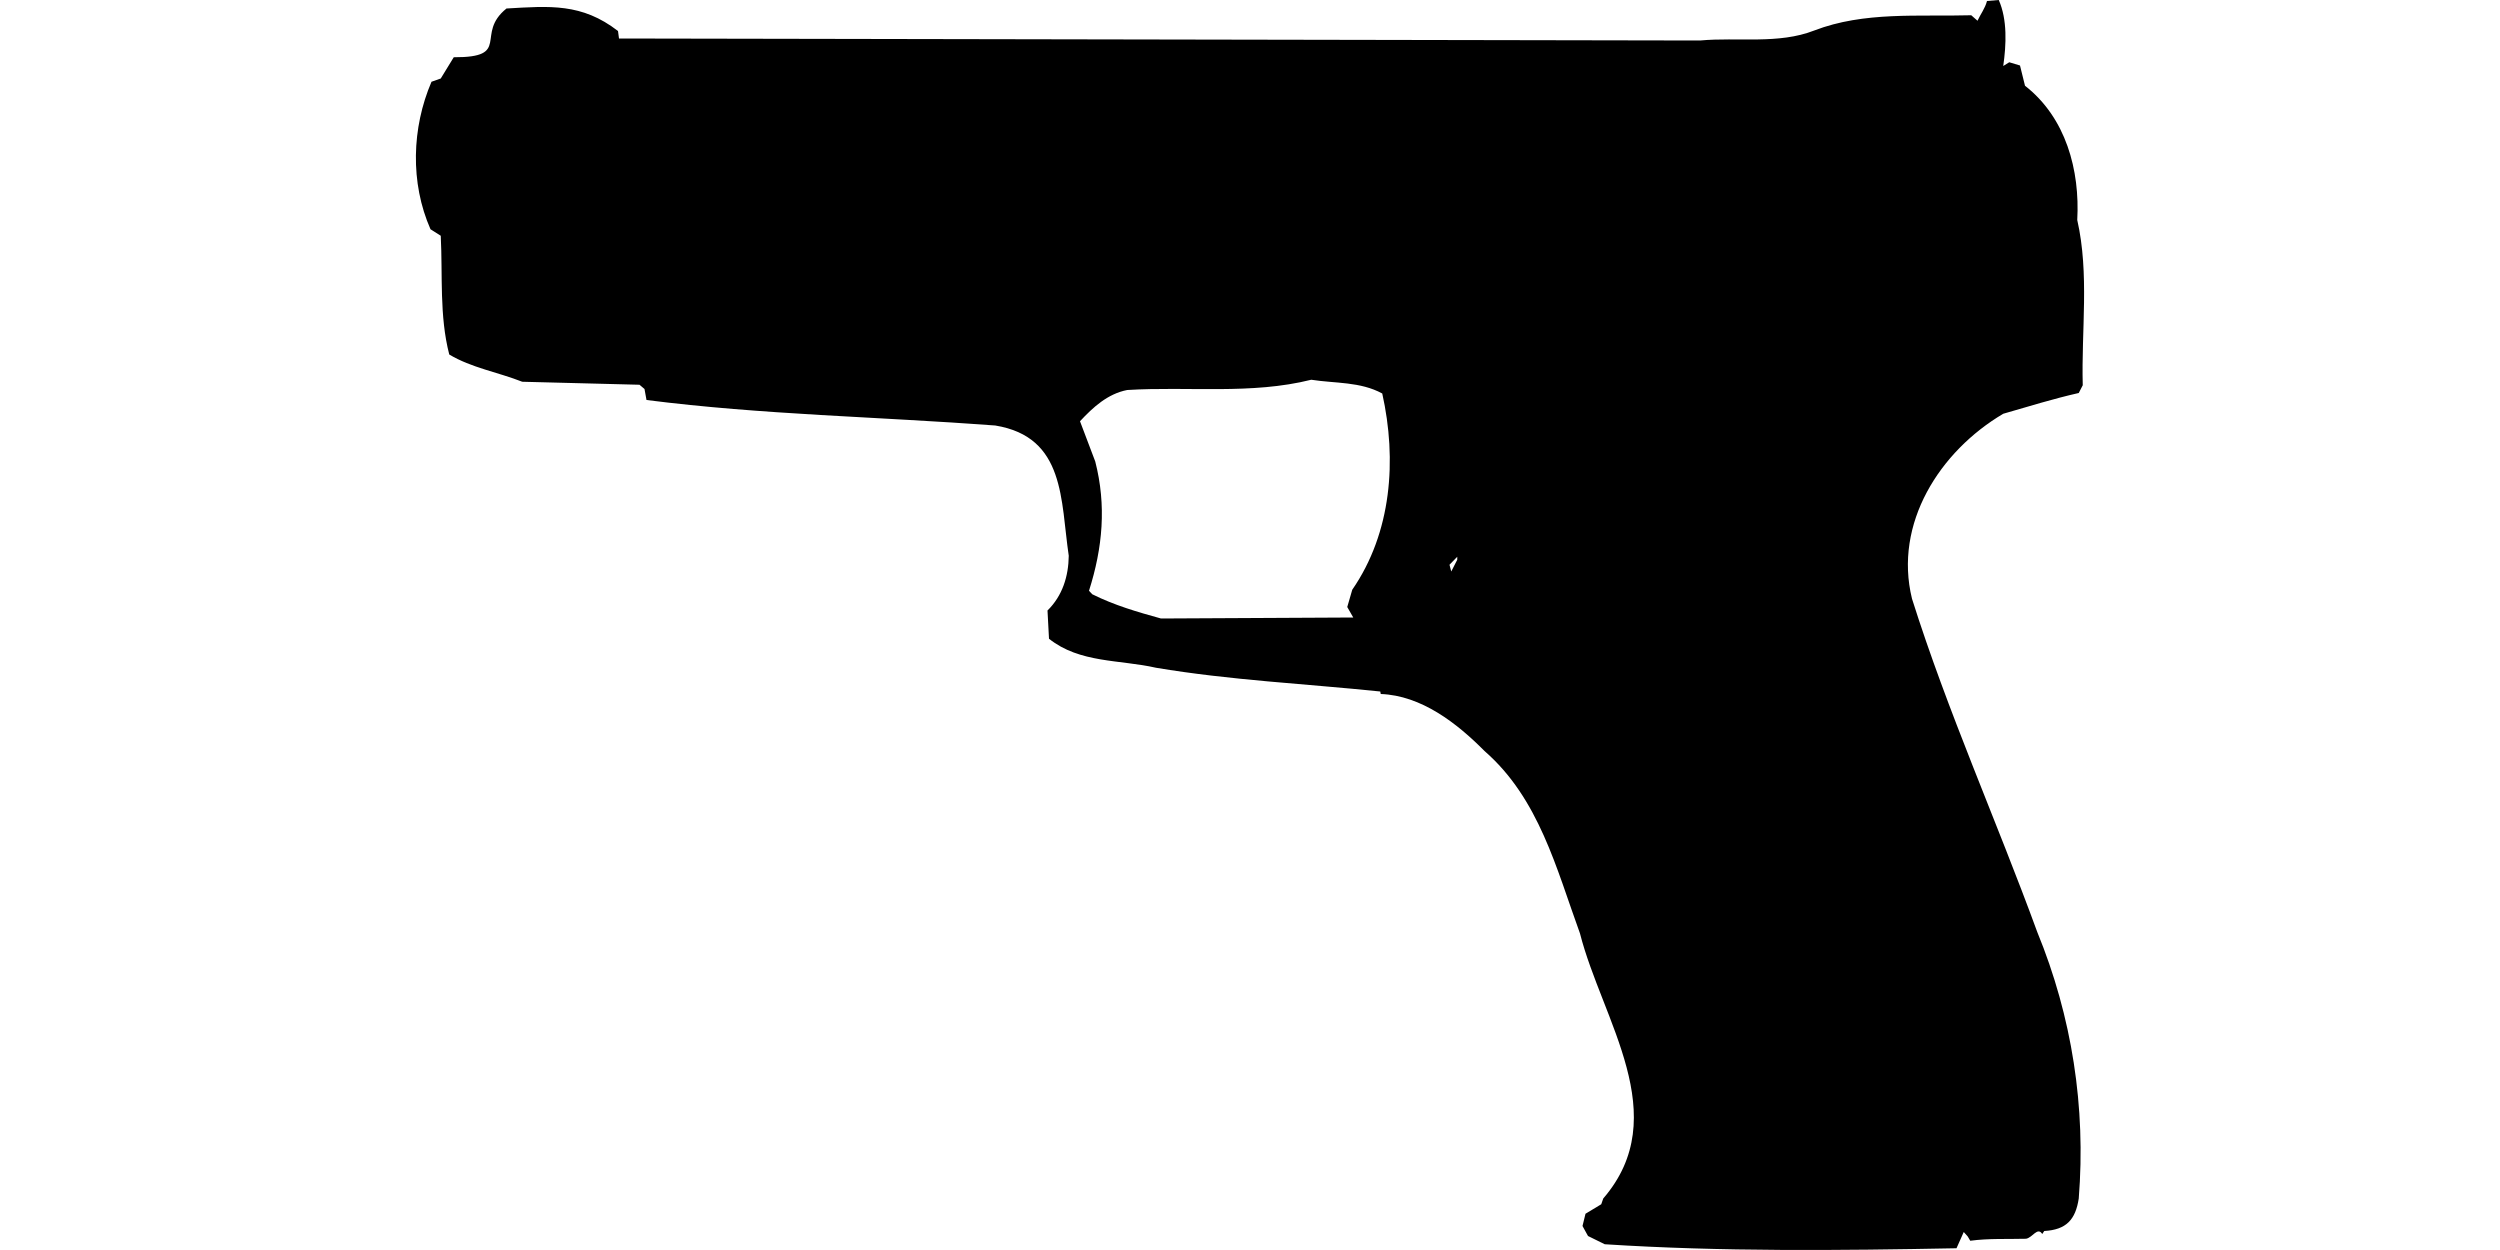 <?xml version="1.0" encoding="UTF-8"?>
<!DOCTYPE svg PUBLIC "-//W3C//DTD SVG 1.1//EN" "http://www.w3.org/Graphics/SVG/1.1/DTD/svg11.dtd">
<svg xmlns="http://www.w3.org/2000/svg" width="1000" height="500" version="1.1" viewBox="0 0 1000 500">
<path d="M799.5,0L794.8,0.4C794,3.4 792.3,5.5 791,8.3L788.5,6.1C767.4,6.7 745.7,4.5 725.7,12.2C711.4,17.8 695.1,14.8 680,16.2L247.6,15.4L247.2,12.4C232.7,1.2 219.9,2.4 202.6,3.4C189.8,13.7 204.9,23 181.5,22.9L178.5,27.8L176.3,31.4L172.6,32.7C164.7,51.1 164,73.1 172.2,91.7L176.3,94.3C177.1,110.1 175.7,126.3 179.7,141.8C188.5,147.1 199.3,148.9 208.9,152.7L255.8,153.9L257.8,155.6L258.6,160C304.8,165.9 351.6,166.7 398.1,170.2C426.2,174.8 424.2,200.2 427.5,222.3C427.4,230.5 425,238.3 419,244.2L419.6,255.5C431.9,265.3 447.9,263.8 462.4,267.1C492.1,272.1 522.3,273.5 552.1,276.6L552.3,277.6C568.5,278.2 582.7,289.2 593.8,300.4C615.6,319.4 622.5,347.3 632,373.4C640.8,408 669.8,446.3 641.3,479.4L640.5,481.7L634.2,485.5L633,490.4L635.2,494.4L641.9,497.7C688.7,500.7 735.8,500.2 782.6,499.3L785.5,492.8L787.1,494.6L788.1,496.3C795.5,495.3 803,495.7 810.4,495.5C813,495.1 815,490.6 816.9,493.6L817.7,492.4C826.5,491.9 830.2,487.9 831.5,479.4C834.4,442.9 828.8,406.7 814.9,372.8C798.6,328.2 779.1,284.8 764.8,239.5C757.4,209.4 775.9,180.5 801.3,165.5C811.4,162.6 821.3,159.5 831.5,157.2L833.1,154.1C832.5,132.2 835.8,109.6 830.9,88C832,68.1 826.4,47.1 810,34.3L808,26.2L803.7,24.9L801.3,26.4C802.5,17.9 803,7.9 799.5,0ZM524.5,151.9C534.1,153.4 544.1,152.6 552.9,157.4C558.8,183.9 556.7,213 540.9,235.9L538.9,242.8L541.3,247L464.4,247.4C455,244.8 445.7,242.1 436.9,237.7L435.6,236.3C441.1,219 442.6,202.2 438.1,184.6L432,168.5C437.2,162.9 443.1,157.5 450.9,156C475.4,154.5 500.5,157.9 524.5,151.9ZM582.9,222.7L582.9,223.9L580.5,228.6L579.8,225.9L579.8,225.9Z"/>
</svg>
